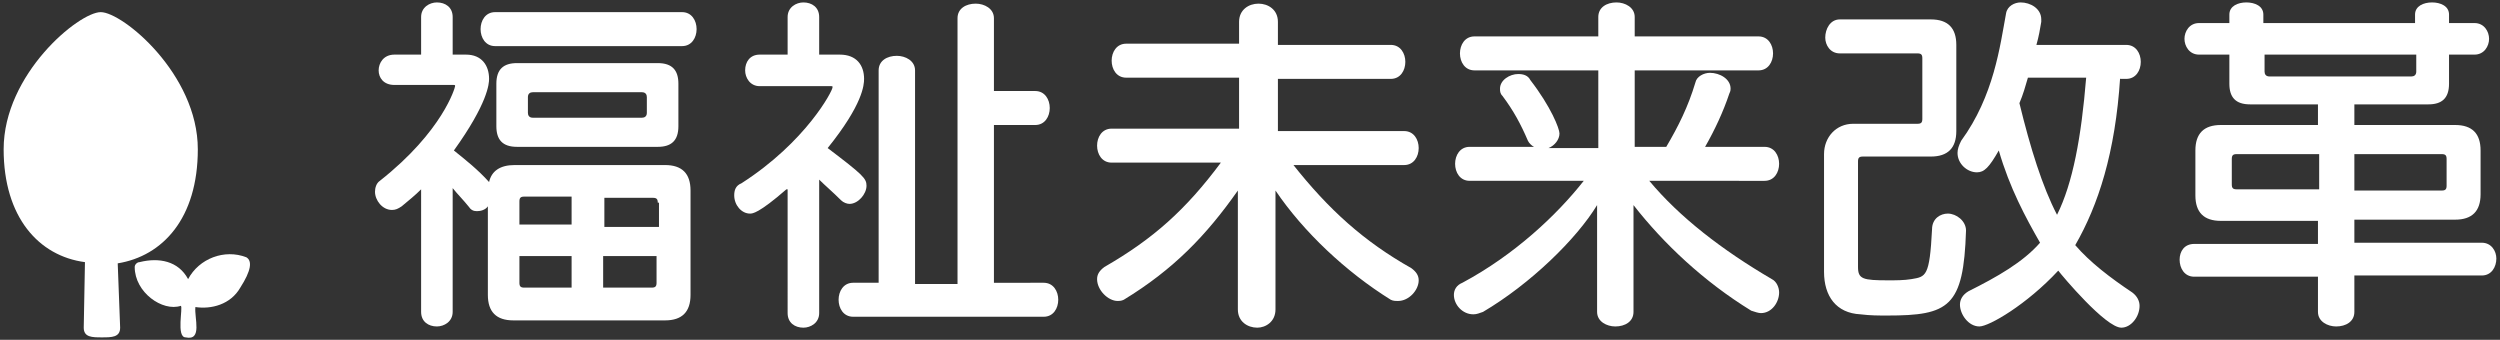 <?xml version="1.0" encoding="utf-8"?>
<!-- Generator: Adobe Illustrator 24.2.3, SVG Export Plug-In . SVG Version: 6.00 Build 0)  -->
<svg version="1.1" id="レイヤー_1" xmlns="http://www.w3.org/2000/svg" xmlns:xlink="http://www.w3.org/1999/xlink" x="0px"
	 y="0px" viewBox="0 0 206 28" style="enable-background:new 0 0 206 28;" xml:space="preserve">
<rect x="0" y="0" width="206" height="28" fill="#333333" stroke="none"/>
<style type="text/css">
	.st0{fill:#FFFFFF;}
</style>
<g>
	<path class="st0" d="M16.3,12.3c0-6.2-6.2-11.3-8-11.3c-1.8,0-8,5.1-8,11.3c0,5.6,2.9,8.8,6.7,9.3L6.9,27c0,0.8,0.7,0.8,1.5,0.8
		c0.8,0,1.5,0,1.5-0.8l-0.2-5.3C13.4,21.1,16.3,18,16.3,12.3z"/>
	<path class="st0" d="M20.3,21.2c-1.8-0.7-3.9,0.1-4.8,1.8c-0.8-1.5-2.4-1.8-4-1.4c-0.2,0-0.4,0.2-0.4,0.4c0,2.1,2.3,3.7,3.8,3.2
		c0.2,0.1-0.4,2.6,0.4,2.6c1.4,0.3,0.7-1.6,0.8-2.5c1.3,0.2,2.9-0.2,3.7-1.6C20.7,22.3,20.8,21.5,20.3,21.2z"/>
</g>
<g>
	<path class="st0" d="M42.3,26.4c-1.4,0-2.1-0.7-2.1-2.1V17c-0.2,0.3-0.6,0.4-0.9,0.4c-0.3,0-0.5-0.1-0.7-0.4
		c-0.4-0.5-0.9-1-1.3-1.5v10.2c0,0.8-0.7,1.2-1.3,1.2c-0.7,0-1.3-0.4-1.3-1.2V15.6c-0.5,0.5-1,0.9-1.6,1.4c-0.3,0.2-0.5,0.3-0.8,0.3
		c-0.8,0-1.4-0.8-1.4-1.5c0-0.3,0.1-0.7,0.4-0.9c5.2-4.1,6.2-7.7,6.2-7.8c0-0.1,0-0.1-0.2-0.1h-4.8c-0.9,0-1.3-0.6-1.3-1.2
		s0.4-1.3,1.3-1.3h2.2V1.4c0-0.8,0.7-1.2,1.3-1.2c0.7,0,1.3,0.4,1.3,1.2v3.1h1.1c1.3,0,1.9,0.9,1.9,2c0,0.4-0.1,2-2.9,5.9
		c1,0.8,2,1.6,2.9,2.6c0.2-0.9,0.9-1.4,2.1-1.4h12.4c1.4,0,2.1,0.7,2.1,2.1v8.6c0,1.4-0.7,2.1-2.1,2.1H42.3z M40.8,3.8
		c-0.8,0-1.2-0.7-1.2-1.4c0-0.7,0.4-1.4,1.2-1.4h15.4c0.8,0,1.2,0.7,1.2,1.4c0,0.7-0.4,1.4-1.2,1.4H40.8z M42.6,12.1
		c-1.2,0-1.7-0.6-1.7-1.7V6.9c0-1.2,0.6-1.7,1.7-1.7h11.6c1.2,0,1.7,0.6,1.7,1.7v3.5c0,1.2-0.6,1.7-1.7,1.7H42.6z M47.1,16.2h-3.9
		c-0.3,0-0.4,0.1-0.4,0.4v1.9h4.3V16.2z M47.1,21.1h-4.3v2.2c0,0.3,0.1,0.4,0.4,0.4h3.9V21.1z M53.3,8c0-0.2-0.1-0.4-0.4-0.4h-9
		c-0.2,0-0.4,0.1-0.4,0.4v1.3c0,0.2,0.1,0.4,0.4,0.4h9c0.2,0,0.4-0.1,0.4-0.4V8z M54.2,16.7c0-0.3-0.1-0.4-0.4-0.4h-4v2.4h4.5V16.7z
		 M54.2,21.1h-4.5v2.6h4c0.3,0,0.4-0.1,0.4-0.4V21.1z"/>
	<path class="st0" d="M64.8,15.6c-2.3,2-2.8,2-3,2c-0.7,0-1.3-0.7-1.3-1.5c0-0.4,0.1-0.8,0.6-1c5.3-3.4,7.5-7.6,7.5-7.9
		c0-0.1,0-0.1-0.1-0.1h-5.9c-0.8,0-1.2-0.7-1.2-1.3c0-0.7,0.4-1.3,1.2-1.3h2.3V1.4c0-0.8,0.7-1.2,1.3-1.2c0.7,0,1.3,0.4,1.3,1.2v3.1
		h1.7c1.4,0,2,0.9,2,2c0,0.5-0.1,2.1-3,5.7c2.9,2.2,3.2,2.5,3.2,3.1c0,0.7-0.7,1.5-1.4,1.5c-0.2,0-0.5-0.1-0.7-0.3
		c-0.7-0.7-1.3-1.2-1.8-1.7v11c0,0.8-0.7,1.2-1.3,1.2c-0.7,0-1.3-0.4-1.3-1.2V15.6z M70.3,26.1c-0.8,0-1.2-0.7-1.2-1.4
		c0-0.7,0.4-1.4,1.2-1.4h2.1V5.8c0-0.8,0.7-1.2,1.5-1.2c0.7,0,1.5,0.4,1.5,1.2v17.6h3.5V1.5c0-0.8,0.7-1.2,1.5-1.2
		c0.7,0,1.5,0.4,1.5,1.2v6h3.4c0.8,0,1.2,0.7,1.2,1.4c0,0.7-0.4,1.4-1.2,1.4h-3.4v13H86c0.8,0,1.2,0.7,1.2,1.4
		c0,0.7-0.4,1.4-1.2,1.4H70.3z"/>
	<path class="st0" d="M106.5,13.5c3,3.8,5.9,6.4,9.8,8.6c0.4,0.3,0.6,0.6,0.6,1c0,0.8-0.8,1.7-1.7,1.7c-0.2,0-0.4,0-0.6-0.1
		c-3.7-2.3-7.2-5.6-9.5-9v9.8c0,1-0.8,1.5-1.5,1.5c-0.8,0-1.6-0.5-1.6-1.5v-9.8c-2.6,3.7-5.3,6.5-9.4,9c-0.2,0.1-0.4,0.1-0.5,0.1
		c-0.8,0-1.7-0.9-1.7-1.8c0-0.4,0.2-0.7,0.6-1c4-2.3,6.7-4.7,9.6-8.6h-9c-0.8,0-1.2-0.7-1.2-1.4c0-0.7,0.4-1.4,1.2-1.4h10.5V6.4
		h-9.3c-0.8,0-1.2-0.7-1.2-1.4c0-0.7,0.4-1.4,1.2-1.4h9.3V1.8c0-1,0.8-1.5,1.6-1.5c0.8,0,1.6,0.5,1.6,1.5v1.9h9.3
		c0.8,0,1.2,0.7,1.2,1.4c0,0.7-0.4,1.4-1.2,1.4h-9.3v4.3h10.4c0.8,0,1.2,0.7,1.2,1.4c0,0.7-0.4,1.4-1.2,1.4H106.5z"/>
	<path class="st0" d="M135.9,14.9c2.5,3,6,5.7,10.1,8.1c0.4,0.2,0.6,0.7,0.6,1.1c0,0.8-0.6,1.7-1.5,1.7c-0.2,0-0.5-0.1-0.8-0.2
		c-3.9-2.4-7.2-5.5-9.7-8.7v8.8c0,0.8-0.7,1.2-1.5,1.2c-0.7,0-1.5-0.4-1.5-1.2v-8.8c-1.7,2.8-5.5,6.5-9.4,8.8
		c-0.3,0.1-0.5,0.2-0.8,0.2c-0.9,0-1.6-0.8-1.6-1.6c0-0.4,0.2-0.8,0.7-1c4.3-2.3,7.8-5.6,10-8.4h-9.4c-0.8,0-1.2-0.7-1.2-1.4
		c0-0.7,0.4-1.4,1.2-1.4h5.3c-0.2-0.1-0.4-0.3-0.5-0.5c-0.6-1.4-1.2-2.5-2.1-3.7c-0.2-0.2-0.2-0.4-0.2-0.6c0-0.7,0.8-1.2,1.5-1.2
		c0.4,0,0.8,0.1,1,0.5c1.7,2.2,2.4,4,2.4,4.4c0,0.5-0.4,1-0.9,1.2h4.1V5.8h-10.2c-0.8,0-1.2-0.7-1.2-1.4c0-0.7,0.4-1.4,1.2-1.4h10.2
		V1.4c0-0.8,0.7-1.2,1.5-1.2c0.7,0,1.5,0.4,1.5,1.2V3h10.2c0.8,0,1.2,0.7,1.2,1.4c0,0.7-0.4,1.4-1.2,1.4h-10.2v6.3h2.6
		c1-1.7,1.8-3.3,2.4-5.3c0.1-0.5,0.7-0.8,1.2-0.8c0.8,0,1.7,0.5,1.7,1.3c0,0.1,0,0.2-0.1,0.4c-0.5,1.5-1.2,3-2,4.4h4.9
		c0.8,0,1.2,0.7,1.2,1.4c0,0.7-0.4,1.4-1.2,1.4H135.9z"/>
	<path class="st0" d="M162,19c-0.2,6.3-1.4,7-6.5,7c-0.7,0-1.4,0-2.2-0.1c-2-0.1-3-1.5-3-3.5v-9.7c0-1.4,1-2.5,2.4-2.5h5.3
		c0.3,0,0.4-0.1,0.4-0.4v-5c0-0.3-0.1-0.4-0.4-0.4h-6.4c-0.8,0-1.2-0.7-1.2-1.3c0-0.7,0.4-1.5,1.2-1.5h7.5c1.4,0,2.1,0.7,2.1,2.1
		v7.1c0,1.4-0.7,2.1-2.1,2.1h-5.6c-0.3,0-0.4,0.1-0.4,0.4v8.7c0,1,0.4,1.1,2.5,1.1c0.6,0,1.3,0,1.9-0.1c1.2-0.2,1.5-0.2,1.7-4.1
		c0-0.9,0.7-1.3,1.3-1.3C161.2,17.6,162,18.2,162,19L162,19z M174.7,6.4c-0.4,6.2-1.8,10.5-3.7,13.8c1.2,1.4,2.9,2.7,4.7,3.9
		c0.4,0.3,0.6,0.7,0.6,1.1c0,0.9-0.7,1.8-1.5,1.8c-1.3,0-4.9-4.3-5.2-4.7c-2.6,2.8-5.7,4.6-6.5,4.6c-0.9,0-1.6-1-1.6-1.8
		c0-0.4,0.2-0.8,0.7-1.1c2.4-1.2,4.5-2.4,5.9-4c-1.2-2.1-2.5-4.5-3.4-7.6c-0.8,1.4-1.2,1.8-1.8,1.8c-0.8,0-1.6-0.7-1.6-1.6
		c0-0.3,0.1-0.6,0.3-1c2.7-3.7,3.2-7.8,3.7-10.5c0.1-0.6,0.7-0.9,1.2-0.9c0.8,0,1.7,0.5,1.7,1.4c0,0.1,0,0.1,0,0.2
		c-0.1,0.6-0.2,1.2-0.4,1.9h7.4c0.8,0,1.2,0.7,1.2,1.4c0,0.7-0.4,1.4-1.2,1.4H174.7z M167.1,6.4c-0.2,0.7-0.4,1.4-0.7,2.1
		c0.9,3.7,1.9,6.9,3.1,9.2c1.3-2.6,2-6.4,2.4-11.3H167.1z"/>
	<path class="st0" d="M194,22.8v2.9c0,0.8-0.7,1.2-1.5,1.2c-0.7,0-1.5-0.4-1.5-1.2v-2.9h-10.2c-0.8,0-1.2-0.7-1.2-1.4
		c0-0.7,0.4-1.3,1.2-1.3h10.2v-1.9h-8c-1.4,0-2.1-0.7-2.1-2.1v-3.7c0-1.4,0.7-2.1,2.1-2.1h8V8.6h-5.6c-1.2,0-1.7-0.6-1.7-1.7V4.5
		h-2.5c-0.8,0-1.2-0.7-1.2-1.3s0.4-1.3,1.2-1.3h2.5V1.2c0-0.7,0.7-1,1.4-1c0.7,0,1.4,0.3,1.4,1v0.7H199V1.2c0-0.7,0.7-1,1.4-1
		c0.7,0,1.4,0.3,1.4,1v0.7h2.1c0.8,0,1.2,0.7,1.2,1.3s-0.4,1.3-1.2,1.3h-2.1v2.4c0,1.2-0.6,1.7-1.7,1.7H194v1.7h8.3
		c1.4,0,2.1,0.7,2.1,2.1V16c0,1.4-0.7,2.1-2.1,2.1H194v1.9h10.5c0.8,0,1.2,0.7,1.2,1.3c0,0.7-0.4,1.4-1.2,1.4H194z M191.1,12.7h-6.8
		c-0.3,0-0.4,0.1-0.4,0.4v2.1c0,0.3,0.1,0.4,0.4,0.4h6.8V12.7z M199,4.5h-12.4v1.4c0,0.2,0.1,0.4,0.4,0.4h11.7
		c0.2,0,0.4-0.1,0.4-0.4V4.5z M201.6,13.1c0-0.3-0.1-0.4-0.4-0.4H194v3h7.2c0.3,0,0.4-0.1,0.4-0.4V13.1z"/>
</g>
</svg>

